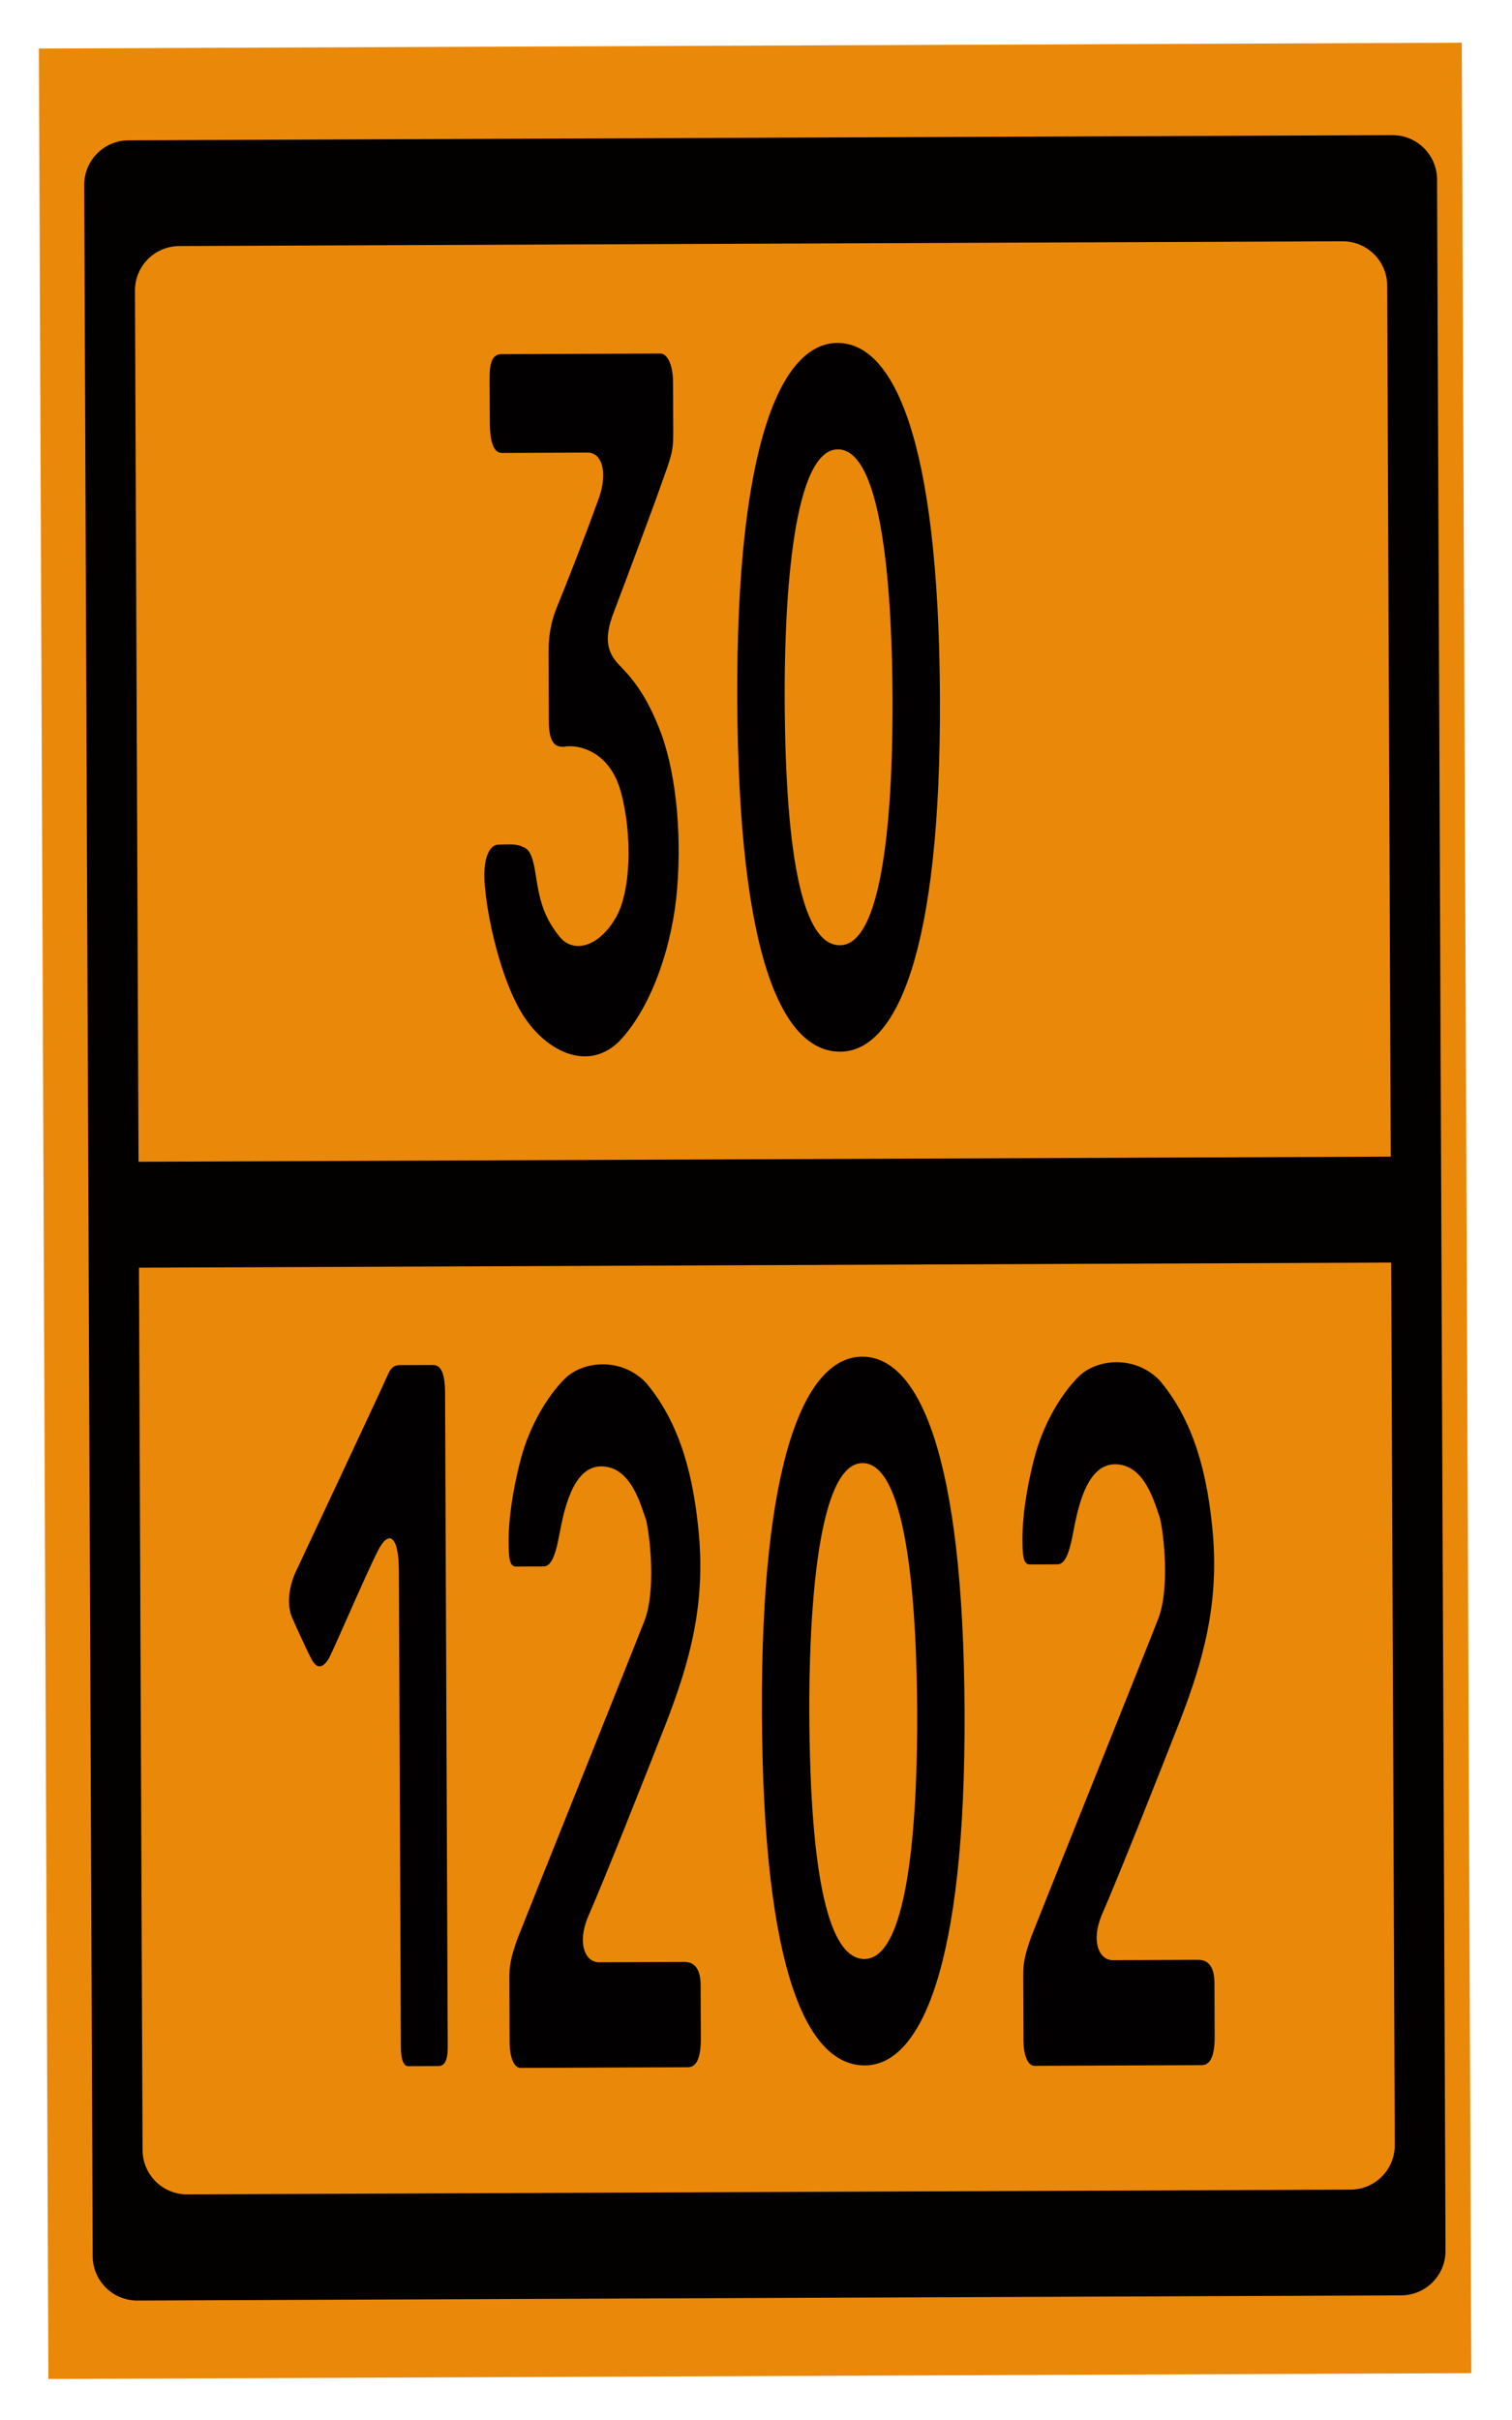 <?xml version="1.0" encoding="UTF-8"?> <svg xmlns="http://www.w3.org/2000/svg" width="170" height="272" viewBox="0 0 170 272" fill="none"> <g filter="url(#filter0_d)"> <rect x="2.371" y="3.455" width="159.983" height="261.938" transform="rotate(-0.234 2.371 3.455)" fill="#EA880A"></rect> </g> <g filter="url(#filter1_d)"> <path d="M56.386 35.81C55.214 35.815 55.043 37.049 55.049 38.529L55.069 43.461C55.077 45.311 55.377 46.913 56.431 46.908L66.038 46.869C67.912 46.861 68.334 49.573 67.174 52.414C65.9 55.995 63.523 62.047 62.652 64.147C61.84 66.124 61.671 67.727 61.678 69.454L61.709 77.099C61.718 79.195 62.249 80.056 63.478 79.928C64.708 79.677 68.517 80.154 69.826 85.081C71.075 89.639 71.045 96.545 69.007 99.513C67.144 102.48 64.335 103.231 62.804 101.141C61.037 98.929 60.619 96.834 60.258 94.493C59.896 92.028 59.483 91.413 58.721 91.169C58.075 90.802 56.904 90.93 56.025 90.934C55.088 90.938 54.098 92.421 54.582 96.242C54.949 99.94 56.619 107.209 59.27 110.774C61.744 114.217 66.147 116.419 69.589 113.075C72.914 109.609 75.291 103.433 76.026 97.018C76.703 90.603 76.146 83.453 74.369 78.527C72.592 73.725 70.71 71.883 69.533 70.655C68.415 69.426 67.764 67.949 69.04 64.737C70.257 61.526 73.27 53.498 74.313 50.535C75.413 47.447 75.704 46.83 75.695 44.733L75.671 38.937C75.663 36.841 74.955 35.734 74.252 35.737L56.386 35.81Z" fill="#020000"></path> <path d="M88.224 74.524C88.189 66.016 88.754 46.529 94.202 46.507C99.474 46.486 100.307 63.993 100.35 74.475C100.392 84.71 99.702 102.223 94.43 102.245C90.388 102.262 88.299 92.898 88.224 74.524ZM105.681 74.453C105.561 45.228 100.421 34.52 94.153 34.546C87.827 34.572 82.777 45.937 82.894 74.546C83.015 104.141 88.153 114.232 94.479 114.206C100.747 114.181 105.798 103.062 105.681 74.453Z" fill="#020000"></path> </g> <g filter="url(#filter2_d)"> <path d="M42.85 174.622L43.069 228.017C43.075 229.62 43.429 230.235 43.898 230.233L47.237 230.22C47.881 230.217 48.348 229.845 48.341 227.996L48.041 154.624C48.031 152.404 47.617 151.419 46.68 151.423L43.341 151.437C42.58 151.44 42.11 151.319 41.53 152.677C40.95 154.036 32.006 173.064 31.193 174.793C30.439 176.523 30.271 178.373 30.803 179.728C31.395 181.082 32.518 183.543 33.049 184.528C33.58 185.512 34.225 185.633 34.982 184.396C35.737 182.914 39.277 174.637 40.497 172.289C41.601 170.065 42.832 170.306 42.85 174.622Z" fill="#020000"></path> <path d="M56.543 230.428L75.347 230.351C76.342 230.347 76.806 229.236 76.798 227.139L76.773 221.097C76.765 219.124 75.942 218.511 74.947 218.515L65.34 218.554C63.817 218.56 62.871 216.468 64.089 213.503C65.83 209.55 70.295 198.31 72.904 191.64C75.57 184.724 77.418 178.18 76.504 169.675C75.772 162.526 73.935 157.354 70.638 153.422C67.814 150.474 63.482 150.985 61.498 152.966C59.514 154.947 57.536 158.285 56.556 161.988C55.575 165.692 55.178 169.023 55.187 171.119C55.195 173.092 55.258 174.078 56.019 174.075L59.124 174.062C59.885 174.059 60.409 173.071 60.867 170.602C61.326 168.258 62.241 162.828 65.58 162.814C68.978 162.8 70.05 167.235 70.643 168.836C71.06 170.561 71.788 176.724 70.455 180.182C68.716 184.628 57.002 213.779 56.19 215.879C55.379 218.102 55.266 219.089 55.271 220.322L55.301 227.597C55.307 229.077 55.722 230.432 56.543 230.428Z" fill="#020000"></path> <path d="M88.994 190.465C88.959 181.956 89.524 162.47 94.972 162.447C100.244 162.426 101.077 179.933 101.12 190.415C101.162 200.65 100.472 218.164 95.2 218.185C91.158 218.202 89.069 208.838 88.994 190.465ZM106.451 190.393C106.331 161.168 101.191 150.46 94.923 150.486C88.596 150.512 83.546 161.878 83.663 190.486C83.784 220.082 88.922 230.173 95.249 230.147C101.517 230.121 106.568 219.002 106.451 190.393Z" fill="#020000"></path> <path d="M114.314 230.192L133.118 230.115C134.114 230.111 134.578 228.999 134.569 226.903L134.545 220.861C134.537 218.888 133.714 218.274 132.718 218.278L123.111 218.318C121.588 218.324 120.642 216.231 121.86 213.267C123.602 209.314 128.066 198.074 130.675 191.404C133.341 184.487 135.189 177.944 134.276 169.439C133.544 162.29 131.706 157.118 128.41 153.185C125.586 150.237 121.253 150.748 119.269 152.729C117.286 154.711 115.308 158.048 114.327 161.752C113.346 165.455 112.95 168.786 112.958 170.883C112.967 172.856 113.029 173.842 113.791 173.839L116.895 173.826C117.657 173.823 118.18 172.834 118.639 170.366C119.098 168.021 120.013 162.592 123.352 162.578C126.749 162.564 127.822 166.999 128.414 168.6C128.831 170.324 129.56 176.487 128.226 179.946C126.487 184.392 114.773 213.543 113.962 215.642C113.151 217.865 113.038 218.852 113.043 220.085L113.072 227.361C113.078 228.841 113.494 230.195 114.314 230.192Z" fill="#020000"></path> </g> <g filter="url(#filter3_d)"> <path fill-rule="evenodd" clip-rule="evenodd" d="M11.449 12.773C8.688 12.784 6.458 15.032 6.47 17.793L7.422 250.594C7.433 253.355 9.681 255.585 12.442 255.574L154.546 254.992C157.308 254.981 159.537 252.733 159.526 249.972L158.574 17.171C158.562 14.41 156.315 12.18 153.553 12.192L11.449 12.773ZM12.174 29.676C12.163 26.915 14.392 24.667 17.154 24.656L147.946 24.121C150.707 24.11 152.955 26.339 152.966 29.101L153.367 127.004L12.575 127.58L12.174 29.676ZM12.623 139.486L13.029 238.665C13.04 241.426 15.288 243.656 18.05 243.644L148.842 243.109C151.603 243.098 153.833 240.85 153.821 238.089L153.416 138.91L12.623 139.486Z" fill="#030000"></path> </g> <defs> <filter id="filter0_d" x="0.371" y="0.801" width="169.053" height="270.59" filterUnits="userSpaceOnUse" color-interpolation-filters="sRGB"> <feFlood flood-opacity="0" result="BackgroundImageFix"></feFlood> <feColorMatrix in="SourceAlpha" type="matrix" values="0 0 0 0 0 0 0 0 0 0 0 0 0 0 0 0 0 0 127 0"></feColorMatrix> <feOffset dx="2" dy="2"></feOffset> <feGaussianBlur stdDeviation="2"></feGaussianBlur> <feColorMatrix type="matrix" values="0 0 0 0 0 0 0 0 0 0 0 0 0 0 0 0 0 0 0.25 0"></feColorMatrix> <feBlend mode="normal" in2="BackgroundImageFix" result="effect1_dropShadow"></feBlend> <feBlend mode="normal" in="SourceGraphic" in2="effect1_dropShadow" result="shape"></feBlend> </filter> <filter id="filter1_d" x="50.455" y="34.546" width="59.228" height="88.187" filterUnits="userSpaceOnUse" color-interpolation-filters="sRGB"> <feFlood flood-opacity="0" result="BackgroundImageFix"></feFlood> <feColorMatrix in="SourceAlpha" type="matrix" values="0 0 0 0 0 0 0 0 0 0 0 0 0 0 0 0 0 0 127 0"></feColorMatrix> <feOffset dy="4"></feOffset> <feGaussianBlur stdDeviation="2"></feGaussianBlur> <feColorMatrix type="matrix" values="0 0 0 0 0 0 0 0 0 0 0 0 0 0 0 0 0 0 0.25 0"></feColorMatrix> <feBlend mode="normal" in2="BackgroundImageFix" result="effect1_dropShadow"></feBlend> <feBlend mode="normal" in="SourceGraphic" in2="effect1_dropShadow" result="shape"></feBlend> </filter> <filter id="filter2_d" x="30.493" y="150.486" width="108.076" height="83.942" filterUnits="userSpaceOnUse" color-interpolation-filters="sRGB"> <feFlood flood-opacity="0" result="BackgroundImageFix"></feFlood> <feColorMatrix in="SourceAlpha" type="matrix" values="0 0 0 0 0 0 0 0 0 0 0 0 0 0 0 0 0 0 127 0"></feColorMatrix> <feOffset dx="2" dy="2"></feOffset> <feGaussianBlur stdDeviation="1"></feGaussianBlur> <feColorMatrix type="matrix" values="0 0 0 0 0 0 0 0 0 0 0 0 0 0 0 0 0 0 0.25 0"></feColorMatrix> <feBlend mode="normal" in2="BackgroundImageFix" result="effect1_dropShadow"></feBlend> <feBlend mode="normal" in="SourceGraphic" in2="effect1_dropShadow" result="shape"></feBlend> </filter> <filter id="filter3_d" x="6.449" y="12.171" width="158.097" height="248.423" filterUnits="userSpaceOnUse" color-interpolation-filters="sRGB"> <feFlood flood-opacity="0" result="BackgroundImageFix"></feFlood> <feColorMatrix in="SourceAlpha" type="matrix" values="0 0 0 0 0 0 0 0 0 0 0 0 0 0 0 0 0 0 127 0"></feColorMatrix> <feOffset dx="3" dy="3"></feOffset> <feGaussianBlur stdDeviation="1"></feGaussianBlur> <feColorMatrix type="matrix" values="0 0 0 0 0 0 0 0 0 0 0 0 0 0 0 0 0 0 0.25 0"></feColorMatrix> <feBlend mode="normal" in2="BackgroundImageFix" result="effect1_dropShadow"></feBlend> <feBlend mode="normal" in="SourceGraphic" in2="effect1_dropShadow" result="shape"></feBlend> </filter> </defs> </svg> 